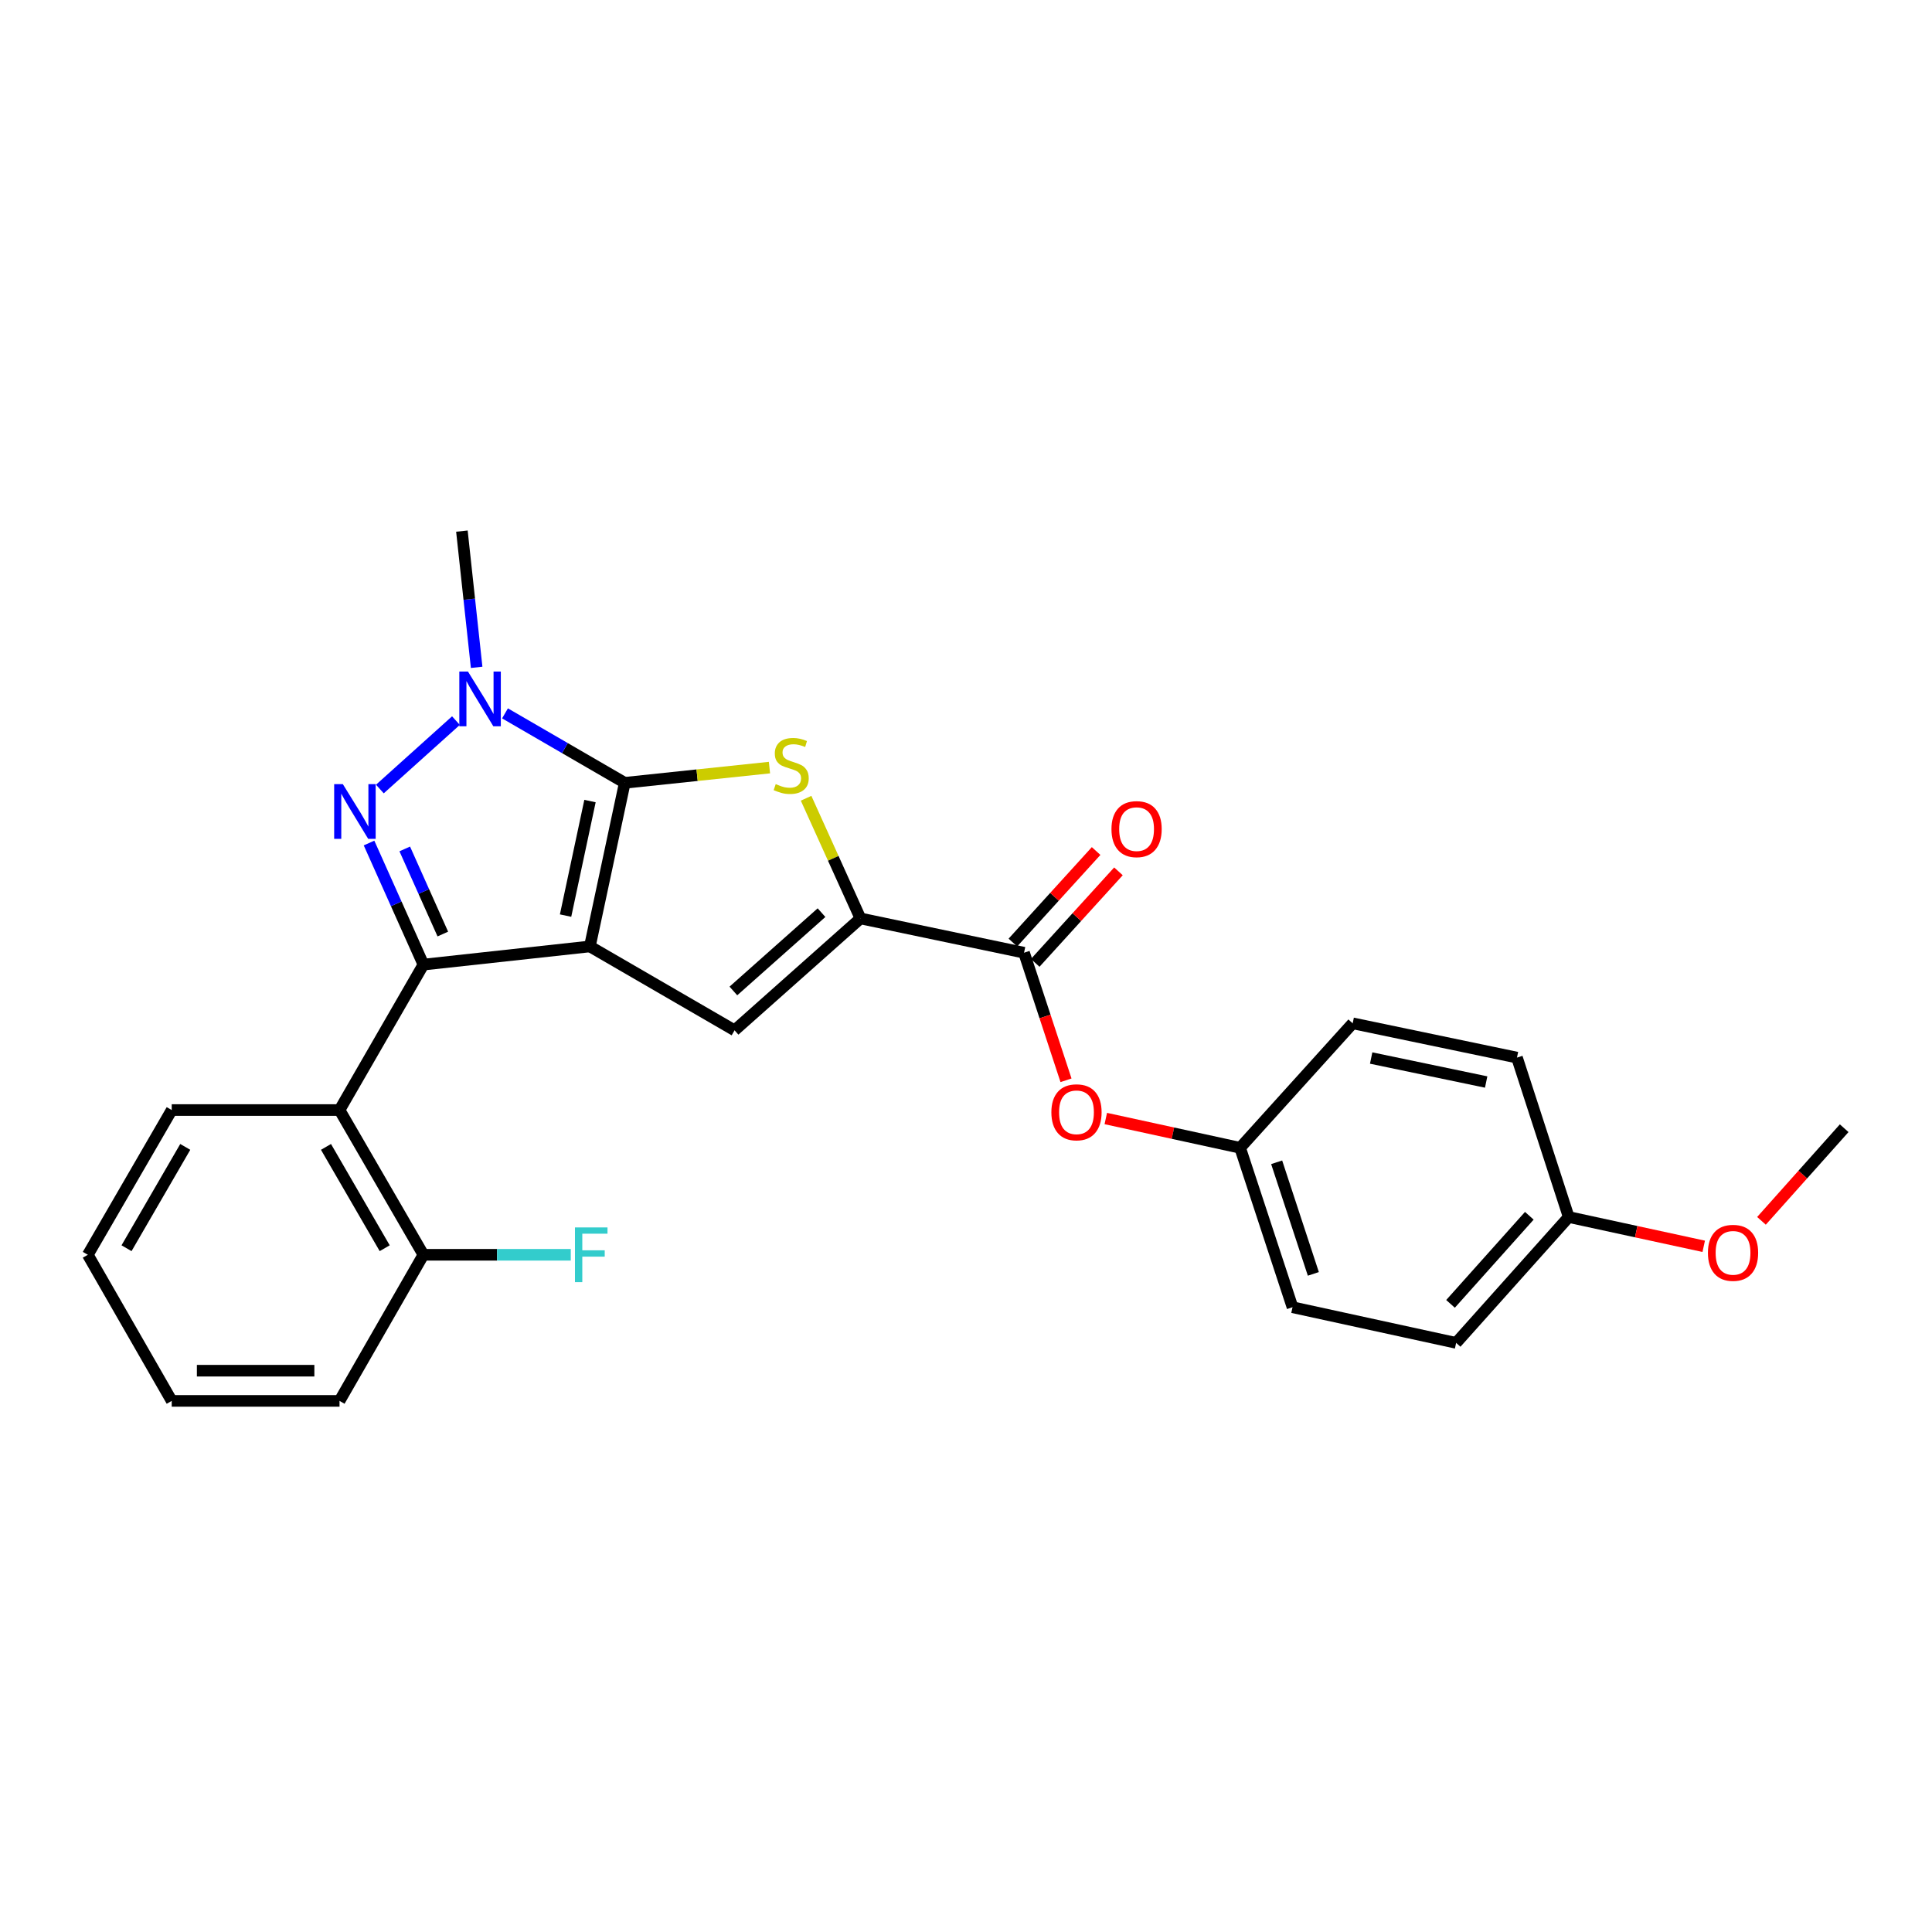 <?xml version='1.0' encoding='iso-8859-1'?>
<svg version='1.1' baseProfile='full'
              xmlns='http://www.w3.org/2000/svg'
                      xmlns:rdkit='http://www.rdkit.org/xml'
                      xmlns:xlink='http://www.w3.org/1999/xlink'
                  xml:space='preserve'
width='1000px' height='1000px' viewBox='0 0 1000 1000'>
<!-- END OF HEADER -->
<rect style='opacity:1.0;fill:#FFFFFF;stroke:none' width='1000' height='1000' x='0' y='0'> </rect>
<path class='bond-0' d='M 305.316,489.875 L 323.378,405.185' style='fill:none;fill-rule:evenodd;stroke:#000000;stroke-width:6px;stroke-linecap:butt;stroke-linejoin:miter;stroke-opacity:1' />
<path class='bond-0' d='M 292.739,473.911 L 305.382,414.628' style='fill:none;fill-rule:evenodd;stroke:#000000;stroke-width:6px;stroke-linecap:butt;stroke-linejoin:miter;stroke-opacity:1' />
<path class='bond-1' d='M 305.316,489.875 L 219.159,499.279' style='fill:none;fill-rule:evenodd;stroke:#000000;stroke-width:6px;stroke-linecap:butt;stroke-linejoin:miter;stroke-opacity:1' />
<path class='bond-5' d='M 305.316,489.875 L 380.211,533.292' style='fill:none;fill-rule:evenodd;stroke:#000000;stroke-width:6px;stroke-linecap:butt;stroke-linejoin:miter;stroke-opacity:1' />
<path class='bond-3' d='M 323.378,405.185 L 292.383,387.213' style='fill:none;fill-rule:evenodd;stroke:#000000;stroke-width:6px;stroke-linecap:butt;stroke-linejoin:miter;stroke-opacity:1' />
<path class='bond-3' d='M 292.383,387.213 L 261.387,369.241' style='fill:none;fill-rule:evenodd;stroke:#0000FF;stroke-width:6px;stroke-linecap:butt;stroke-linejoin:miter;stroke-opacity:1' />
<path class='bond-4' d='M 323.378,405.185 L 360.825,401.244' style='fill:none;fill-rule:evenodd;stroke:#000000;stroke-width:6px;stroke-linecap:butt;stroke-linejoin:miter;stroke-opacity:1' />
<path class='bond-4' d='M 360.825,401.244 L 398.273,397.303' style='fill:none;fill-rule:evenodd;stroke:#CCCC00;stroke-width:6px;stroke-linecap:butt;stroke-linejoin:miter;stroke-opacity:1' />
<path class='bond-2' d='M 219.159,499.279 L 205.084,467.813' style='fill:none;fill-rule:evenodd;stroke:#000000;stroke-width:6px;stroke-linecap:butt;stroke-linejoin:miter;stroke-opacity:1' />
<path class='bond-2' d='M 205.084,467.813 L 191.009,436.347' style='fill:none;fill-rule:evenodd;stroke:#0000FF;stroke-width:6px;stroke-linecap:butt;stroke-linejoin:miter;stroke-opacity:1' />
<path class='bond-2' d='M 229.204,483.457 L 219.352,461.431' style='fill:none;fill-rule:evenodd;stroke:#000000;stroke-width:6px;stroke-linecap:butt;stroke-linejoin:miter;stroke-opacity:1' />
<path class='bond-2' d='M 219.352,461.431 L 209.499,439.405' style='fill:none;fill-rule:evenodd;stroke:#0000FF;stroke-width:6px;stroke-linecap:butt;stroke-linejoin:miter;stroke-opacity:1' />
<path class='bond-7' d='M 219.159,499.279 L 175.741,574.556' style='fill:none;fill-rule:evenodd;stroke:#000000;stroke-width:6px;stroke-linecap:butt;stroke-linejoin:miter;stroke-opacity:1' />
<path class='bond-27' d='M 196.622,408.399 L 235.999,372.986' style='fill:none;fill-rule:evenodd;stroke:#0000FF;stroke-width:6px;stroke-linecap:butt;stroke-linejoin:miter;stroke-opacity:1' />
<path class='bond-13' d='M 246.713,345.415 L 242.896,310.156' style='fill:none;fill-rule:evenodd;stroke:#0000FF;stroke-width:6px;stroke-linecap:butt;stroke-linejoin:miter;stroke-opacity:1' />
<path class='bond-13' d='M 242.896,310.156 L 239.079,274.898' style='fill:none;fill-rule:evenodd;stroke:#000000;stroke-width:6px;stroke-linecap:butt;stroke-linejoin:miter;stroke-opacity:1' />
<path class='bond-26' d='M 417.233,413.174 L 431.303,444.278' style='fill:none;fill-rule:evenodd;stroke:#CCCC00;stroke-width:6px;stroke-linecap:butt;stroke-linejoin:miter;stroke-opacity:1' />
<path class='bond-26' d='M 431.303,444.278 L 445.372,475.382' style='fill:none;fill-rule:evenodd;stroke:#000000;stroke-width:6px;stroke-linecap:butt;stroke-linejoin:miter;stroke-opacity:1' />
<path class='bond-6' d='M 380.211,533.292 L 445.372,475.382' style='fill:none;fill-rule:evenodd;stroke:#000000;stroke-width:6px;stroke-linecap:butt;stroke-linejoin:miter;stroke-opacity:1' />
<path class='bond-6' d='M 379.602,512.923 L 425.215,472.386' style='fill:none;fill-rule:evenodd;stroke:#000000;stroke-width:6px;stroke-linecap:butt;stroke-linejoin:miter;stroke-opacity:1' />
<path class='bond-8' d='M 445.372,475.382 L 530.045,493.123' style='fill:none;fill-rule:evenodd;stroke:#000000;stroke-width:6px;stroke-linecap:butt;stroke-linejoin:miter;stroke-opacity:1' />
<path class='bond-10' d='M 175.741,574.556 L 219.159,649.477' style='fill:none;fill-rule:evenodd;stroke:#000000;stroke-width:6px;stroke-linecap:butt;stroke-linejoin:miter;stroke-opacity:1' />
<path class='bond-10' d='M 168.731,593.632 L 199.123,646.076' style='fill:none;fill-rule:evenodd;stroke:#000000;stroke-width:6px;stroke-linecap:butt;stroke-linejoin:miter;stroke-opacity:1' />
<path class='bond-18' d='M 175.741,574.556 L 88.881,574.556' style='fill:none;fill-rule:evenodd;stroke:#000000;stroke-width:6px;stroke-linecap:butt;stroke-linejoin:miter;stroke-opacity:1' />
<path class='bond-9' d='M 530.045,493.123 L 540.905,526.136' style='fill:none;fill-rule:evenodd;stroke:#000000;stroke-width:6px;stroke-linecap:butt;stroke-linejoin:miter;stroke-opacity:1' />
<path class='bond-9' d='M 540.905,526.136 L 551.764,559.15' style='fill:none;fill-rule:evenodd;stroke:#FF0000;stroke-width:6px;stroke-linecap:butt;stroke-linejoin:miter;stroke-opacity:1' />
<path class='bond-11' d='M 535.827,498.381 L 557.369,474.693' style='fill:none;fill-rule:evenodd;stroke:#000000;stroke-width:6px;stroke-linecap:butt;stroke-linejoin:miter;stroke-opacity:1' />
<path class='bond-11' d='M 557.369,474.693 L 578.911,451.006' style='fill:none;fill-rule:evenodd;stroke:#FF0000;stroke-width:6px;stroke-linecap:butt;stroke-linejoin:miter;stroke-opacity:1' />
<path class='bond-11' d='M 524.263,487.865 L 545.805,464.177' style='fill:none;fill-rule:evenodd;stroke:#000000;stroke-width:6px;stroke-linecap:butt;stroke-linejoin:miter;stroke-opacity:1' />
<path class='bond-11' d='M 545.805,464.177 L 567.348,440.49' style='fill:none;fill-rule:evenodd;stroke:#FF0000;stroke-width:6px;stroke-linecap:butt;stroke-linejoin:miter;stroke-opacity:1' />
<path class='bond-12' d='M 572.356,578.948 L 607.118,586.525' style='fill:none;fill-rule:evenodd;stroke:#FF0000;stroke-width:6px;stroke-linecap:butt;stroke-linejoin:miter;stroke-opacity:1' />
<path class='bond-12' d='M 607.118,586.525 L 641.879,594.103' style='fill:none;fill-rule:evenodd;stroke:#000000;stroke-width:6px;stroke-linecap:butt;stroke-linejoin:miter;stroke-opacity:1' />
<path class='bond-14' d='M 219.159,649.477 L 257.294,649.477' style='fill:none;fill-rule:evenodd;stroke:#000000;stroke-width:6px;stroke-linecap:butt;stroke-linejoin:miter;stroke-opacity:1' />
<path class='bond-14' d='M 257.294,649.477 L 295.428,649.477' style='fill:none;fill-rule:evenodd;stroke:#33CCCC;stroke-width:6px;stroke-linecap:butt;stroke-linejoin:miter;stroke-opacity:1' />
<path class='bond-22' d='M 219.159,649.477 L 175.741,725.102' style='fill:none;fill-rule:evenodd;stroke:#000000;stroke-width:6px;stroke-linecap:butt;stroke-linejoin:miter;stroke-opacity:1' />
<path class='bond-16' d='M 641.879,594.103 L 700.146,529.671' style='fill:none;fill-rule:evenodd;stroke:#000000;stroke-width:6px;stroke-linecap:butt;stroke-linejoin:miter;stroke-opacity:1' />
<path class='bond-17' d='M 641.879,594.103 L 669.007,676.622' style='fill:none;fill-rule:evenodd;stroke:#000000;stroke-width:6px;stroke-linecap:butt;stroke-linejoin:miter;stroke-opacity:1' />
<path class='bond-17' d='M 660.797,601.599 L 679.786,659.363' style='fill:none;fill-rule:evenodd;stroke:#000000;stroke-width:6px;stroke-linecap:butt;stroke-linejoin:miter;stroke-opacity:1' />
<path class='bond-15' d='M 811.963,629.931 L 753.697,695.074' style='fill:none;fill-rule:evenodd;stroke:#000000;stroke-width:6px;stroke-linecap:butt;stroke-linejoin:miter;stroke-opacity:1' />
<path class='bond-15' d='M 791.573,629.282 L 750.786,674.883' style='fill:none;fill-rule:evenodd;stroke:#000000;stroke-width:6px;stroke-linecap:butt;stroke-linejoin:miter;stroke-opacity:1' />
<path class='bond-21' d='M 811.963,629.931 L 846.902,637.511' style='fill:none;fill-rule:evenodd;stroke:#000000;stroke-width:6px;stroke-linecap:butt;stroke-linejoin:miter;stroke-opacity:1' />
<path class='bond-21' d='M 846.902,637.511 L 881.842,645.091' style='fill:none;fill-rule:evenodd;stroke:#FF0000;stroke-width:6px;stroke-linecap:butt;stroke-linejoin:miter;stroke-opacity:1' />
<path class='bond-29' d='M 811.963,629.931 L 785.183,547.412' style='fill:none;fill-rule:evenodd;stroke:#000000;stroke-width:6px;stroke-linecap:butt;stroke-linejoin:miter;stroke-opacity:1' />
<path class='bond-19' d='M 700.146,529.671 L 785.183,547.412' style='fill:none;fill-rule:evenodd;stroke:#000000;stroke-width:6px;stroke-linecap:butt;stroke-linejoin:miter;stroke-opacity:1' />
<path class='bond-19' d='M 709.709,547.633 L 769.235,560.052' style='fill:none;fill-rule:evenodd;stroke:#000000;stroke-width:6px;stroke-linecap:butt;stroke-linejoin:miter;stroke-opacity:1' />
<path class='bond-20' d='M 669.007,676.622 L 753.697,695.074' style='fill:none;fill-rule:evenodd;stroke:#000000;stroke-width:6px;stroke-linecap:butt;stroke-linejoin:miter;stroke-opacity:1' />
<path class='bond-24' d='M 88.881,574.556 L 45.455,649.477' style='fill:none;fill-rule:evenodd;stroke:#000000;stroke-width:6px;stroke-linecap:butt;stroke-linejoin:miter;stroke-opacity:1' />
<path class='bond-24' d='M 95.89,593.633 L 65.491,646.077' style='fill:none;fill-rule:evenodd;stroke:#000000;stroke-width:6px;stroke-linecap:butt;stroke-linejoin:miter;stroke-opacity:1' />
<path class='bond-23' d='M 911.733,631.904 L 933.139,607.932' style='fill:none;fill-rule:evenodd;stroke:#FF0000;stroke-width:6px;stroke-linecap:butt;stroke-linejoin:miter;stroke-opacity:1' />
<path class='bond-23' d='M 933.139,607.932 L 954.545,583.961' style='fill:none;fill-rule:evenodd;stroke:#000000;stroke-width:6px;stroke-linecap:butt;stroke-linejoin:miter;stroke-opacity:1' />
<path class='bond-28' d='M 175.741,725.102 L 88.881,725.102' style='fill:none;fill-rule:evenodd;stroke:#000000;stroke-width:6px;stroke-linecap:butt;stroke-linejoin:miter;stroke-opacity:1' />
<path class='bond-28' d='M 162.712,709.472 L 101.91,709.472' style='fill:none;fill-rule:evenodd;stroke:#000000;stroke-width:6px;stroke-linecap:butt;stroke-linejoin:miter;stroke-opacity:1' />
<path class='bond-25' d='M 45.455,649.477 L 88.881,725.102' style='fill:none;fill-rule:evenodd;stroke:#000000;stroke-width:6px;stroke-linecap:butt;stroke-linejoin:miter;stroke-opacity:1' />
<path  class='atom-3' d='M 177.444 405.856
L 186.724 420.856
Q 187.644 422.336, 189.124 425.016
Q 190.604 427.696, 190.684 427.856
L 190.684 405.856
L 194.444 405.856
L 194.444 434.176
L 190.564 434.176
L 180.604 417.776
Q 179.444 415.856, 178.204 413.656
Q 177.004 411.456, 176.644 410.776
L 176.644 434.176
L 172.964 434.176
L 172.964 405.856
L 177.444 405.856
' fill='#0000FF'/>
<path  class='atom-4' d='M 242.223 347.599
L 251.503 362.599
Q 252.423 364.079, 253.903 366.759
Q 255.383 369.439, 255.463 369.599
L 255.463 347.599
L 259.223 347.599
L 259.223 375.919
L 255.343 375.919
L 245.383 359.519
Q 244.223 357.599, 242.983 355.399
Q 241.783 353.199, 241.423 352.519
L 241.423 375.919
L 237.743 375.919
L 237.743 347.599
L 242.223 347.599
' fill='#0000FF'/>
<path  class='atom-5' d='M 401.518 405.84
Q 401.838 405.96, 403.158 406.52
Q 404.478 407.08, 405.918 407.44
Q 407.398 407.76, 408.838 407.76
Q 411.518 407.76, 413.078 406.48
Q 414.638 405.16, 414.638 402.88
Q 414.638 401.32, 413.838 400.36
Q 413.078 399.4, 411.878 398.88
Q 410.678 398.36, 408.678 397.76
Q 406.158 397, 404.638 396.28
Q 403.158 395.56, 402.078 394.04
Q 401.038 392.52, 401.038 389.96
Q 401.038 386.4, 403.438 384.2
Q 405.878 382, 410.678 382
Q 413.958 382, 417.678 383.56
L 416.758 386.64
Q 413.358 385.24, 410.798 385.24
Q 408.038 385.24, 406.518 386.4
Q 404.998 387.52, 405.038 389.48
Q 405.038 391, 405.798 391.92
Q 406.598 392.84, 407.718 393.36
Q 408.878 393.88, 410.798 394.48
Q 413.358 395.28, 414.878 396.08
Q 416.398 396.88, 417.478 398.52
Q 418.598 400.12, 418.598 402.88
Q 418.598 406.8, 415.958 408.92
Q 413.358 411, 408.998 411
Q 406.478 411, 404.558 410.44
Q 402.678 409.92, 400.438 409
L 401.518 405.84
' fill='#CCCC00'/>
<path  class='atom-10' d='M 544.189 575.722
Q 544.189 568.922, 547.549 565.122
Q 550.909 561.322, 557.189 561.322
Q 563.469 561.322, 566.829 565.122
Q 570.189 568.922, 570.189 575.722
Q 570.189 582.602, 566.789 586.522
Q 563.389 590.402, 557.189 590.402
Q 550.949 590.402, 547.549 586.522
Q 544.189 582.642, 544.189 575.722
M 557.189 587.202
Q 561.509 587.202, 563.829 584.322
Q 566.189 581.402, 566.189 575.722
Q 566.189 570.162, 563.829 567.362
Q 561.509 564.522, 557.189 564.522
Q 552.869 564.522, 550.509 567.322
Q 548.189 570.122, 548.189 575.722
Q 548.189 581.442, 550.509 584.322
Q 552.869 587.202, 557.189 587.202
' fill='#FF0000'/>
<path  class='atom-12' d='M 575.294 429.153
Q 575.294 422.353, 578.654 418.553
Q 582.014 414.753, 588.294 414.753
Q 594.574 414.753, 597.934 418.553
Q 601.294 422.353, 601.294 429.153
Q 601.294 436.033, 597.894 439.953
Q 594.494 443.833, 588.294 443.833
Q 582.054 443.833, 578.654 439.953
Q 575.294 436.073, 575.294 429.153
M 588.294 440.633
Q 592.614 440.633, 594.934 437.753
Q 597.294 434.833, 597.294 429.153
Q 597.294 423.593, 594.934 420.793
Q 592.614 417.953, 588.294 417.953
Q 583.974 417.953, 581.614 420.753
Q 579.294 423.553, 579.294 429.153
Q 579.294 434.873, 581.614 437.753
Q 583.974 440.633, 588.294 440.633
' fill='#FF0000'/>
<path  class='atom-15' d='M 297.6 635.317
L 314.44 635.317
L 314.44 638.557
L 301.4 638.557
L 301.4 647.157
L 313 647.157
L 313 650.437
L 301.4 650.437
L 301.4 663.637
L 297.6 663.637
L 297.6 635.317
' fill='#33CCCC'/>
<path  class='atom-22' d='M 884.017 648.463
Q 884.017 641.663, 887.377 637.863
Q 890.737 634.063, 897.017 634.063
Q 903.297 634.063, 906.657 637.863
Q 910.017 641.663, 910.017 648.463
Q 910.017 655.343, 906.617 659.263
Q 903.217 663.143, 897.017 663.143
Q 890.777 663.143, 887.377 659.263
Q 884.017 655.383, 884.017 648.463
M 897.017 659.943
Q 901.337 659.943, 903.657 657.063
Q 906.017 654.143, 906.017 648.463
Q 906.017 642.903, 903.657 640.103
Q 901.337 637.263, 897.017 637.263
Q 892.697 637.263, 890.337 640.063
Q 888.017 642.863, 888.017 648.463
Q 888.017 654.183, 890.337 657.063
Q 892.697 659.943, 897.017 659.943
' fill='#FF0000'/>
</svg>

